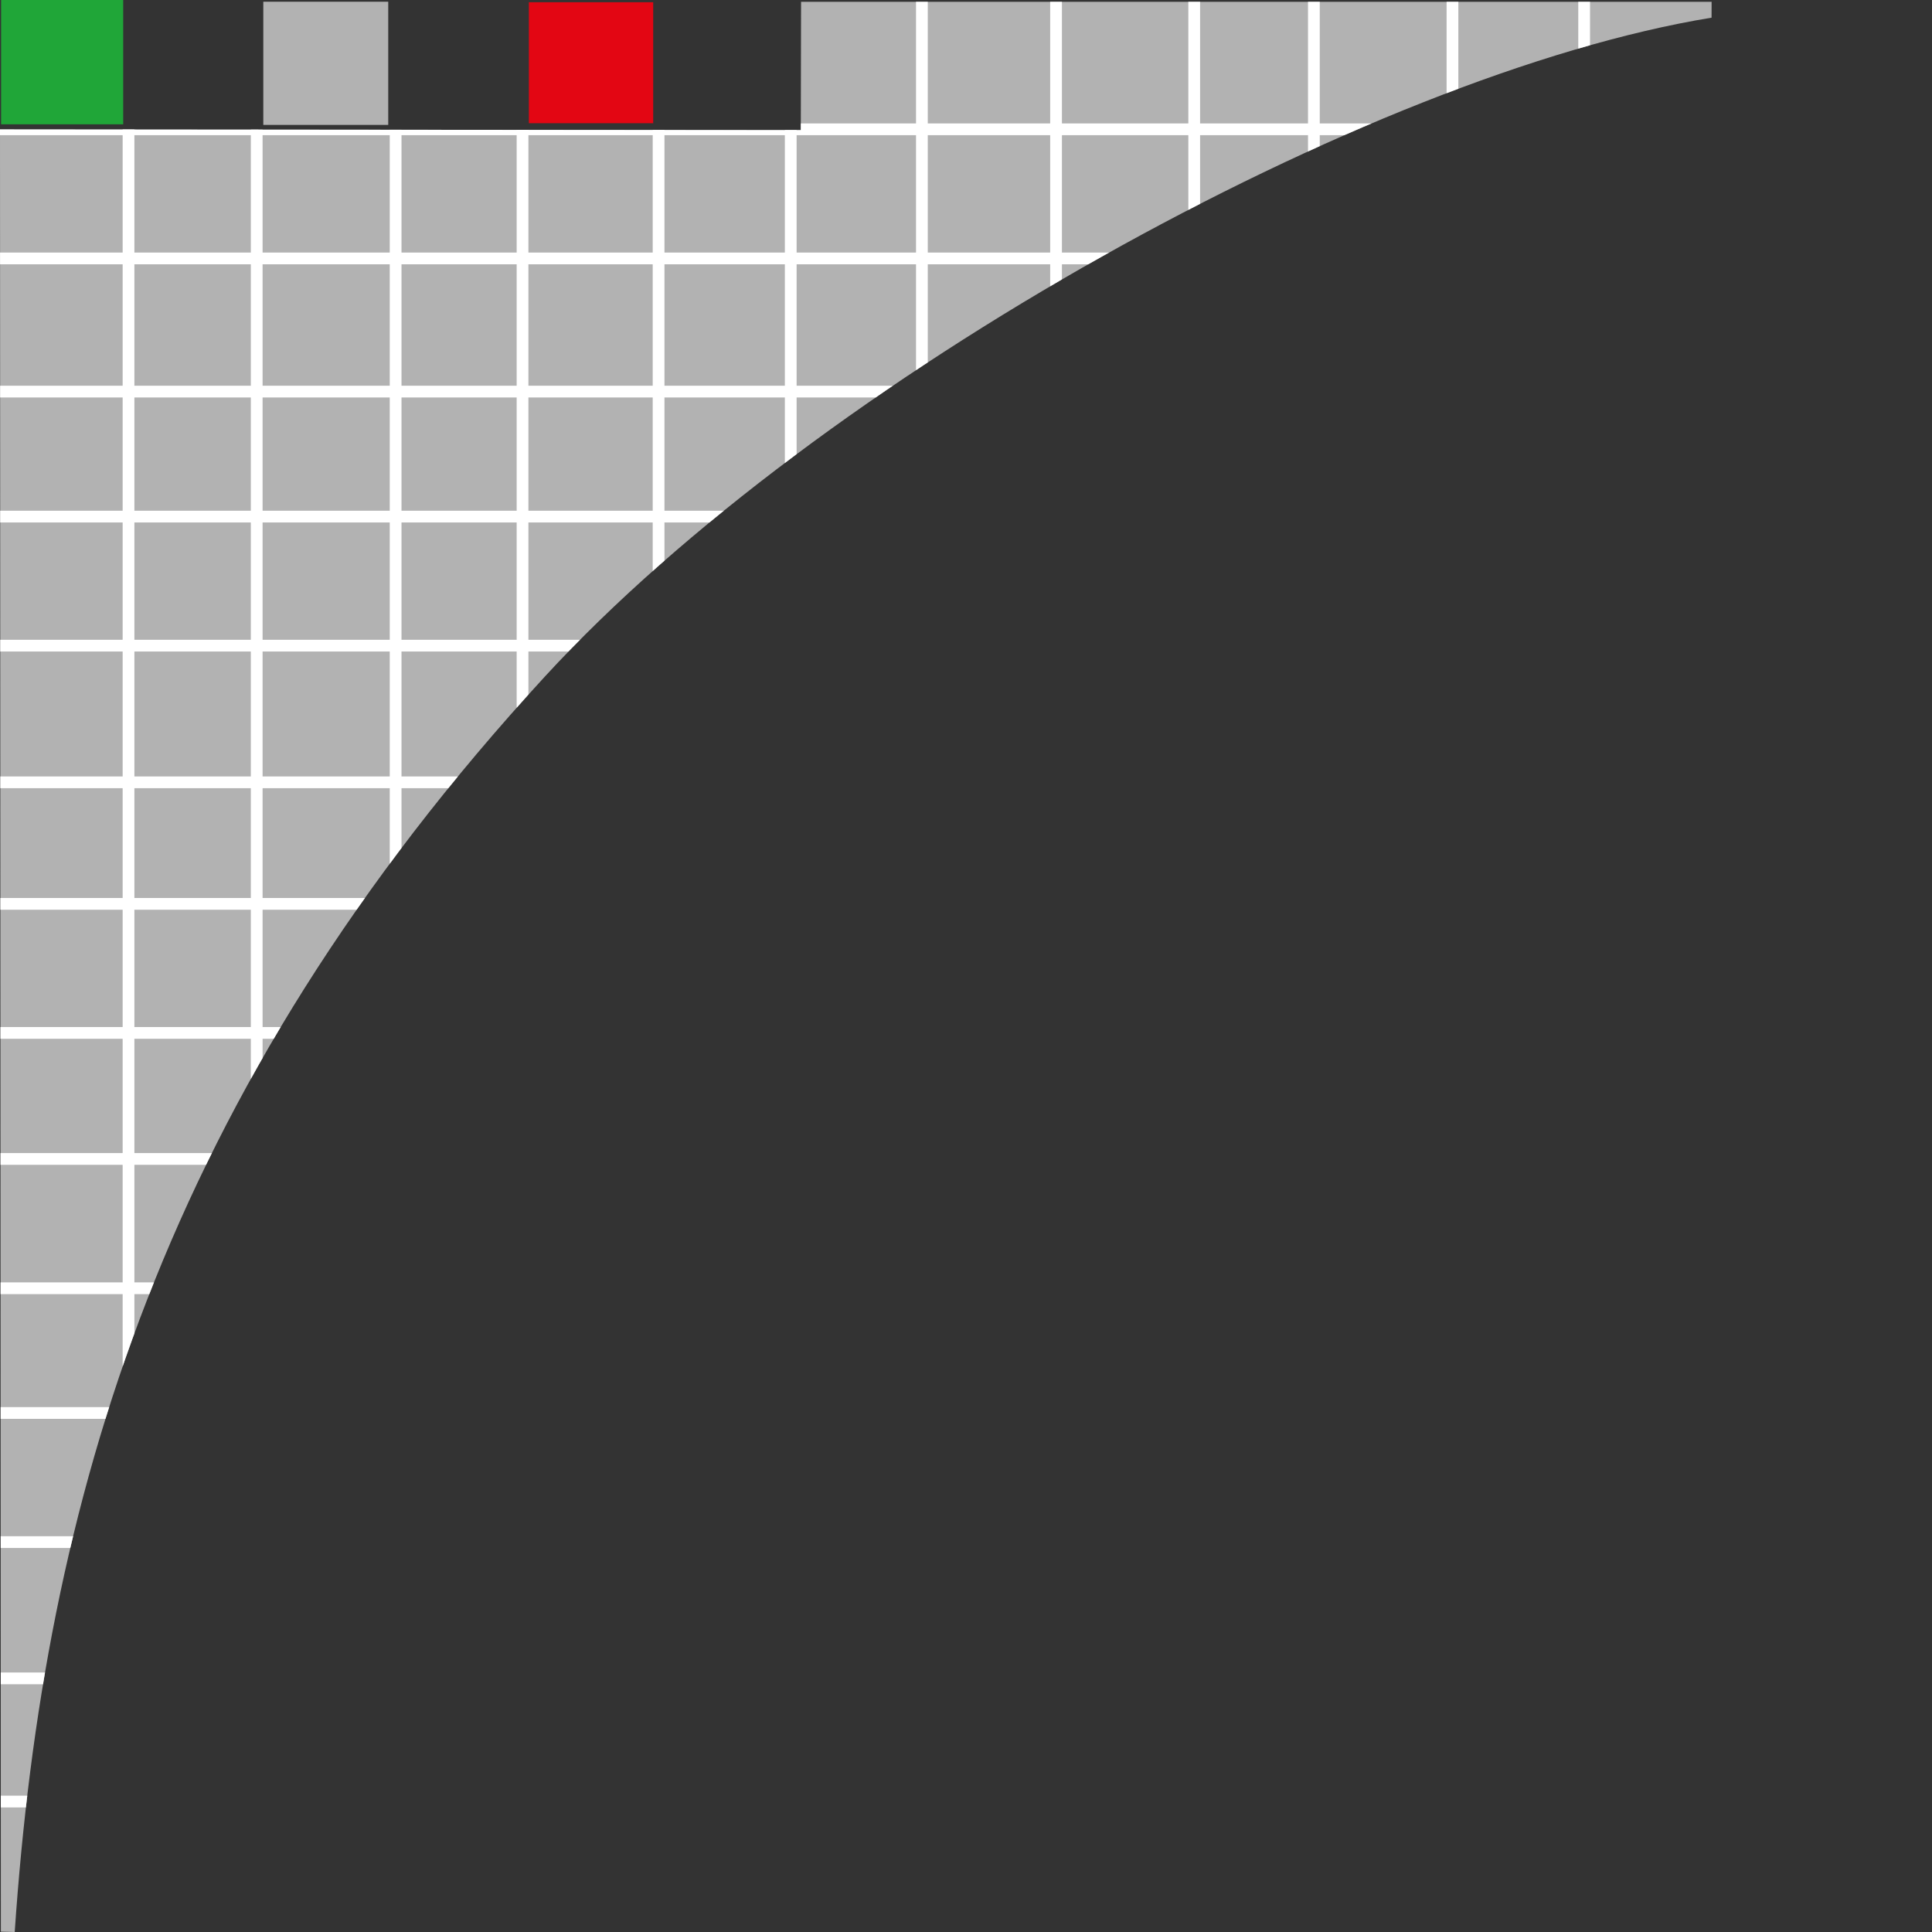 <?xml version="1.0" encoding="utf-8"?>
<!-- Generator: Adobe Illustrator 16.0.0, SVG Export Plug-In . SVG Version: 6.00 Build 0)  -->
<!DOCTYPE svg PUBLIC "-//W3C//DTD SVG 1.1//EN" "http://www.w3.org/Graphics/SVG/1.1/DTD/svg11.dtd">
<svg version="1.1" id="Ebene_1" xmlns="http://www.w3.org/2000/svg" xmlns:xlink="http://www.w3.org/1999/xlink" x="0px" y="0px"
	 width="180px" height="180px" viewBox="0 0 180 180" enable-background="new 0 0 180 180" xml:space="preserve">
<rect x="0" y="0" width="180" height="180" fill="#333333" stroke="none"/>
<path fill="#B2B2B2" d="M0,12.059l74.61,0.065l0.024-11.955h84.832l-0.004,1.478C127.438,6.881,76.256,35.312,50.786,63.01
	C15.098,101.811,4.09,140.039,1.371,180l-1.29-0.033L0,12.059z"/>
<g>
	<g>
		<defs>
			<path id="SVGID_1_" d="M74.635,0.167L74.61,12.122L0,12.059l0.081,167.908L1.371,180c2.719-39.961,13.725-78.189,49.412-116.992
				C76.252,35.31,127.434,6.879,159.459,1.645l0.004-1.478H74.635z"/>
		</defs>
		<clipPath id="SVGID_2_">
			<use xlink:href="#SVGID_1_"  overflow="visible"/>
		</clipPath>
		<line clip-path="url(#SVGID_2_)" fill="none" x1="-6.628" y1="12.048" x2="164.477" y2="12.048"/>
	</g>
	<g>
		<defs>
			<path id="SVGID_3_" d="M74.635,0.167L74.61,12.122L0,12.059l0.081,167.908L1.371,180c2.719-39.961,13.725-78.189,49.412-116.992
				C76.252,35.31,127.434,6.879,159.459,1.645l0.004-1.478H74.635z"/>
		</defs>
		<clipPath id="SVGID_4_">
			<use xlink:href="#SVGID_3_"  overflow="visible"/>
		</clipPath>
		
			<line clip-path="url(#SVGID_4_)" fill="none" stroke="#FFFFFF" stroke-width="1.095" stroke-miterlimit="3.864" x1="-6.628" y1="12.048" x2="164.477" y2="12.048"/>
	</g>
	<g>
		<defs>
			<path id="SVGID_5_" d="M74.635,0.167L74.61,12.122L0,12.059l0.081,167.908L1.371,180c2.719-39.961,13.725-78.189,49.412-116.992
				C76.252,35.31,127.434,6.879,159.459,1.645l0.004-1.478H74.635z"/>
		</defs>
		<clipPath id="SVGID_6_">
			<use xlink:href="#SVGID_5_"  overflow="visible"/>
		</clipPath>
		<line clip-path="url(#SVGID_6_)" fill="none" x1="-6.628" y1="24.075" x2="164.477" y2="24.075"/>
	</g>
	<g>
		<defs>
			<path id="SVGID_7_" d="M74.635,0.167L74.61,12.122L0,12.059l0.081,167.908L1.371,180c2.719-39.961,13.725-78.189,49.412-116.992
				C76.252,35.31,127.434,6.879,159.459,1.645l0.004-1.478H74.635z"/>
		</defs>
		<clipPath id="SVGID_8_">
			<use xlink:href="#SVGID_7_"  overflow="visible"/>
		</clipPath>
		
			<line clip-path="url(#SVGID_8_)" fill="none" stroke="#FFFFFF" stroke-width="1.095" stroke-miterlimit="3.864" x1="-6.628" y1="24.075" x2="164.477" y2="24.075"/>
	</g>
	<g>
		<defs>
			<path id="SVGID_9_" d="M74.635,0.167L74.61,12.122L0,12.059l0.081,167.908L1.371,180c2.719-39.961,13.725-78.189,49.412-116.992
				C76.252,35.31,127.434,6.879,159.459,1.645l0.004-1.478H74.635z"/>
		</defs>
		<clipPath id="SVGID_10_">
			<use xlink:href="#SVGID_9_"  overflow="visible"/>
		</clipPath>
		<line clip-path="url(#SVGID_10_)" fill="none" x1="-6.628" y1="36.484" x2="164.477" y2="36.484"/>
	</g>
	<g>
		<defs>
			<path id="SVGID_11_" d="M74.635,0.167L74.61,12.122L0,12.059l0.081,167.908L1.371,180c2.719-39.961,13.725-78.189,49.412-116.992
				C76.252,35.31,127.434,6.879,159.459,1.645l0.004-1.478H74.635z"/>
		</defs>
		<clipPath id="SVGID_12_">
			<use xlink:href="#SVGID_11_"  overflow="visible"/>
		</clipPath>
		
			<line clip-path="url(#SVGID_12_)" fill="none" stroke="#FFFFFF" stroke-width="1.095" stroke-miterlimit="3.864" x1="-6.628" y1="36.484" x2="164.477" y2="36.484"/>
	</g>
	<g>
		<defs>
			<path id="SVGID_13_" d="M74.635,0.167L74.61,12.122L0,12.059l0.081,167.908L1.371,180c2.719-39.961,13.725-78.189,49.412-116.992
				C76.252,35.31,127.434,6.879,159.459,1.645l0.004-1.478H74.635z"/>
		</defs>
		<clipPath id="SVGID_14_">
			<use xlink:href="#SVGID_13_"  overflow="visible"/>
		</clipPath>
		<line clip-path="url(#SVGID_14_)" fill="none" x1="-6.628" y1="48.129" x2="164.477" y2="48.129"/>
	</g>
	<g>
		<defs>
			<path id="SVGID_15_" d="M74.635,0.167L74.61,12.122L0,12.059l0.081,167.908L1.371,180c2.719-39.961,13.725-78.189,49.412-116.992
				C76.252,35.31,127.434,6.879,159.459,1.645l0.004-1.478H74.635z"/>
		</defs>
		<clipPath id="SVGID_16_">
			<use xlink:href="#SVGID_15_"  overflow="visible"/>
		</clipPath>
		
			<line clip-path="url(#SVGID_16_)" fill="none" stroke="#FFFFFF" stroke-width="1.095" stroke-miterlimit="3.864" x1="-6.628" y1="48.129" x2="164.477" y2="48.129"/>
	</g>
	<g>
		<defs>
			<path id="SVGID_17_" d="M74.635,0.167L74.61,12.122L0,12.059l0.081,167.908L1.371,180c2.719-39.961,13.725-78.189,49.412-116.992
				C76.252,35.31,127.434,6.879,159.459,1.645l0.004-1.478H74.635z"/>
		</defs>
		<clipPath id="SVGID_18_">
			<use xlink:href="#SVGID_17_"  overflow="visible"/>
		</clipPath>
		<line clip-path="url(#SVGID_18_)" fill="none" x1="-6.628" y1="60.154" x2="164.477" y2="60.154"/>
	</g>
	<g>
		<defs>
			<path id="SVGID_19_" d="M74.635,0.167L74.61,12.122L0,12.059l0.081,167.908L1.371,180c2.719-39.961,13.725-78.189,49.412-116.992
				C76.252,35.31,127.434,6.879,159.459,1.645l0.004-1.478H74.635z"/>
		</defs>
		<clipPath id="SVGID_20_">
			<use xlink:href="#SVGID_19_"  overflow="visible"/>
		</clipPath>
		
			<line clip-path="url(#SVGID_20_)" fill="none" stroke="#FFFFFF" stroke-width="1.095" stroke-miterlimit="3.864" x1="-6.628" y1="60.154" x2="164.477" y2="60.154"/>
	</g>
	<g>
		<defs>
			<path id="SVGID_21_" d="M74.635,0.167L74.61,12.122L0,12.059l0.081,167.908L1.371,180c2.719-39.961,13.725-78.189,49.412-116.992
				C76.252,35.31,127.434,6.879,159.459,1.645l0.004-1.478H74.635z"/>
		</defs>
		<clipPath id="SVGID_22_">
			<use xlink:href="#SVGID_21_"  overflow="visible"/>
		</clipPath>
		<line clip-path="url(#SVGID_22_)" fill="none" x1="-6.628" y1="72.889" x2="164.477" y2="72.889"/>
	</g>
	<g>
		<defs>
			<path id="SVGID_23_" d="M74.635,0.167L74.61,12.122L0,12.059l0.081,167.908L1.371,180c2.719-39.961,13.725-78.189,49.412-116.992
				C76.252,35.31,127.434,6.879,159.459,1.645l0.004-1.478H74.635z"/>
		</defs>
		<clipPath id="SVGID_24_">
			<use xlink:href="#SVGID_23_"  overflow="visible"/>
		</clipPath>
		
			<line clip-path="url(#SVGID_24_)" fill="none" stroke="#FFFFFF" stroke-width="1.095" stroke-miterlimit="3.864" x1="-6.628" y1="72.889" x2="164.477" y2="72.889"/>
	</g>
	<g>
		<defs>
			<path id="SVGID_25_" d="M74.635,0.167L74.61,12.122L0,12.059l0.081,167.908L1.371,180c2.719-39.961,13.725-78.189,49.412-116.992
				C76.252,35.31,127.434,6.879,159.459,1.645l0.004-1.478H74.635z"/>
		</defs>
		<clipPath id="SVGID_26_">
			<use xlink:href="#SVGID_25_"  overflow="visible"/>
		</clipPath>
		<line clip-path="url(#SVGID_26_)" fill="none" x1="-6.628" y1="84.21" x2="164.477" y2="84.21"/>
	</g>
	<g>
		<defs>
			<path id="SVGID_27_" d="M74.635,0.167L74.61,12.122L0,12.059l0.081,167.908L1.371,180c2.719-39.961,13.725-78.189,49.412-116.992
				C76.252,35.31,127.434,6.879,159.459,1.645l0.004-1.478H74.635z"/>
		</defs>
		<clipPath id="SVGID_28_">
			<use xlink:href="#SVGID_27_"  overflow="visible"/>
		</clipPath>
		
			<line clip-path="url(#SVGID_28_)" fill="none" stroke="#FFFFFF" stroke-width="1.095" stroke-miterlimit="3.864" x1="-6.628" y1="84.21" x2="164.477" y2="84.21"/>
	</g>
	<g>
		<defs>
			<path id="SVGID_29_" d="M74.635,0.167L74.61,12.122L0,12.059l0.081,167.908L1.371,180c2.719-39.961,13.725-78.189,49.412-116.992
				C76.252,35.31,127.434,6.879,159.459,1.645l0.004-1.478H74.635z"/>
		</defs>
		<clipPath id="SVGID_30_">
			<use xlink:href="#SVGID_29_"  overflow="visible"/>
		</clipPath>
		<line clip-path="url(#SVGID_30_)" fill="none" x1="-6.628" y1="96.234" x2="164.477" y2="96.234"/>
	</g>
	<g>
		<defs>
			<path id="SVGID_31_" d="M74.635,0.167L74.61,12.122L0,12.059l0.081,167.908L1.371,180c2.719-39.961,13.725-78.189,49.412-116.992
				C76.252,35.31,127.434,6.879,159.459,1.645l0.004-1.478H74.635z"/>
		</defs>
		<clipPath id="SVGID_32_">
			<use xlink:href="#SVGID_31_"  overflow="visible"/>
		</clipPath>
		
			<line clip-path="url(#SVGID_32_)" fill="none" stroke="#FFFFFF" stroke-width="1.095" stroke-miterlimit="3.864" x1="-6.628" y1="96.234" x2="164.477" y2="96.234"/>
	</g>
	<g>
		<defs>
			<path id="SVGID_33_" d="M74.635,0.167L74.61,12.122L0,12.059l0.081,167.908L1.371,180c2.719-39.961,13.725-78.189,49.412-116.992
				C76.252,35.31,127.434,6.879,159.459,1.645l0.004-1.478H74.635z"/>
		</defs>
		<clipPath id="SVGID_34_">
			<use xlink:href="#SVGID_33_"  overflow="visible"/>
		</clipPath>
		<line clip-path="url(#SVGID_34_)" fill="none" x1="-6.628" y1="107.976" x2="164.477" y2="107.976"/>
	</g>
	<g>
		<defs>
			<path id="SVGID_35_" d="M74.635,0.167L74.61,12.122L0,12.059l0.081,167.908L1.371,180c2.719-39.961,13.725-78.189,49.412-116.992
				C76.252,35.31,127.434,6.879,159.459,1.645l0.004-1.478H74.635z"/>
		</defs>
		<clipPath id="SVGID_36_">
			<use xlink:href="#SVGID_35_"  overflow="visible"/>
		</clipPath>
		
			<line clip-path="url(#SVGID_36_)" fill="none" stroke="#FFFFFF" stroke-width="1.095" stroke-miterlimit="3.864" x1="-6.628" y1="107.976" x2="164.477" y2="107.976"/>
	</g>
	<g>
		<defs>
			<path id="SVGID_37_" d="M74.635,0.167L74.61,12.122L0,12.059l0.081,167.908L1.371,180c2.719-39.961,13.725-78.189,49.412-116.992
				C76.252,35.31,127.434,6.879,159.459,1.645l0.004-1.478H74.635z"/>
		</defs>
		<clipPath id="SVGID_38_">
			<use xlink:href="#SVGID_37_"  overflow="visible"/>
		</clipPath>
		<line clip-path="url(#SVGID_38_)" fill="none" x1="-6.628" y1="120.025" x2="164.477" y2="120.025"/>
	</g>
	<g>
		<defs>
			<path id="SVGID_39_" d="M74.635,0.167L74.61,12.122L0,12.059l0.081,167.908L1.371,180c2.719-39.961,13.725-78.189,49.412-116.992
				C76.252,35.31,127.434,6.879,159.459,1.645l0.004-1.478H74.635z"/>
		</defs>
		<clipPath id="SVGID_40_">
			<use xlink:href="#SVGID_39_"  overflow="visible"/>
		</clipPath>
		
			<line clip-path="url(#SVGID_40_)" fill="none" stroke="#FFFFFF" stroke-width="1.095" stroke-miterlimit="3.864" x1="-6.628" y1="120.025" x2="164.477" y2="120.025"/>
	</g>
	<g>
		<defs>
			<path id="SVGID_41_" d="M74.635,0.167L74.61,12.122L0,12.059l0.081,167.908L1.371,180c2.719-39.961,13.725-78.189,49.412-116.992
				C76.252,35.31,127.434,6.879,159.459,1.645l0.004-1.478H74.635z"/>
		</defs>
		<clipPath id="SVGID_42_">
			<use xlink:href="#SVGID_41_"  overflow="visible"/>
		</clipPath>
		<line clip-path="url(#SVGID_42_)" fill="none" x1="-6.628" y1="131.644" x2="164.477" y2="131.644"/>
	</g>
	<g>
		<defs>
			<path id="SVGID_43_" d="M74.635,0.167L74.61,12.122L0,12.059l0.081,167.908L1.371,180c2.719-39.961,13.725-78.189,49.412-116.992
				C76.252,35.31,127.434,6.879,159.459,1.645l0.004-1.478H74.635z"/>
		</defs>
		<clipPath id="SVGID_44_">
			<use xlink:href="#SVGID_43_"  overflow="visible"/>
		</clipPath>
		
			<line clip-path="url(#SVGID_44_)" fill="none" stroke="#FFFFFF" stroke-width="1.095" stroke-miterlimit="3.864" x1="-6.628" y1="131.644" x2="164.477" y2="131.644"/>
	</g>
	<g>
		<defs>
			<path id="SVGID_45_" d="M74.635,0.167L74.61,12.122L0,12.059l0.081,167.908L1.371,180c2.719-39.961,13.725-78.189,49.412-116.992
				C76.252,35.31,127.434,6.879,159.459,1.645l0.004-1.478H74.635z"/>
		</defs>
		<clipPath id="SVGID_46_">
			<use xlink:href="#SVGID_45_"  overflow="visible"/>
		</clipPath>
		<line clip-path="url(#SVGID_46_)" fill="none" x1="-6.628" y1="143.674" x2="164.477" y2="143.674"/>
	</g>
	<g>
		<defs>
			<path id="SVGID_47_" d="M74.635,0.167L74.61,12.122L0,12.059l0.081,167.908L1.371,180c2.719-39.961,13.725-78.189,49.412-116.992
				C76.252,35.31,127.434,6.879,159.459,1.645l0.004-1.478H74.635z"/>
		</defs>
		<clipPath id="SVGID_48_">
			<use xlink:href="#SVGID_47_"  overflow="visible"/>
		</clipPath>
		
			<line clip-path="url(#SVGID_48_)" fill="none" stroke="#FFFFFF" stroke-width="1.095" stroke-miterlimit="3.864" x1="-6.628" y1="143.674" x2="164.477" y2="143.674"/>
	</g>
	<g>
		<defs>
			<path id="SVGID_49_" d="M74.635,0.167L74.61,12.122L0,12.059l0.081,167.908L1.371,180c2.719-39.961,13.725-78.189,49.412-116.992
				C76.252,35.31,127.434,6.879,159.459,1.645l0.004-1.478H74.635z"/>
		</defs>
		<clipPath id="SVGID_50_">
			<use xlink:href="#SVGID_49_"  overflow="visible"/>
		</clipPath>
		<line clip-path="url(#SVGID_50_)" fill="none" x1="-6.628" y1="156.368" x2="164.477" y2="156.368"/>
	</g>
	<g>
		<defs>
			<path id="SVGID_51_" d="M74.635,0.167L74.61,12.122L0,12.059l0.081,167.908L1.371,180c2.719-39.961,13.725-78.189,49.412-116.992
				C76.252,35.31,127.434,6.879,159.459,1.645l0.004-1.478H74.635z"/>
		</defs>
		<clipPath id="SVGID_52_">
			<use xlink:href="#SVGID_51_"  overflow="visible"/>
		</clipPath>
		
			<line clip-path="url(#SVGID_52_)" fill="none" stroke="#FFFFFF" stroke-width="1.095" stroke-miterlimit="3.864" x1="-6.628" y1="156.368" x2="164.477" y2="156.368"/>
	</g>
	<g>
		<defs>
			<path id="SVGID_53_" d="M74.635,0.167L74.61,12.122L0,12.059l0.081,167.908L1.371,180c2.719-39.961,13.725-78.189,49.412-116.992
				C76.252,35.31,127.434,6.879,159.459,1.645l0.004-1.478H74.635z"/>
		</defs>
		<clipPath id="SVGID_54_">
			<use xlink:href="#SVGID_53_"  overflow="visible"/>
		</clipPath>
		<line clip-path="url(#SVGID_54_)" fill="none" x1="-6.628" y1="167.846" x2="164.477" y2="167.846"/>
	</g>
	<g>
		<defs>
			<path id="SVGID_55_" d="M74.635,0.167L74.61,12.122L0,12.059l0.081,167.908L1.371,180c2.719-39.961,13.725-78.189,49.412-116.992
				C76.252,35.31,127.434,6.879,159.459,1.645l0.004-1.478H74.635z"/>
		</defs>
		<clipPath id="SVGID_56_">
			<use xlink:href="#SVGID_55_"  overflow="visible"/>
		</clipPath>
		
			<line clip-path="url(#SVGID_56_)" fill="none" stroke="#FFFFFF" stroke-width="1.095" stroke-miterlimit="3.864" x1="-6.628" y1="167.846" x2="164.477" y2="167.846"/>
	</g>
	<g>
		<defs>
			<path id="SVGID_57_" d="M74.635,0.167L74.61,12.122L0,12.059l0.081,167.908L1.371,180c2.719-39.961,13.725-78.189,49.412-116.992
				C76.252,35.31,127.434,6.879,159.459,1.645l0.004-1.478H74.635z"/>
		</defs>
		<clipPath id="SVGID_58_">
			<use xlink:href="#SVGID_57_"  overflow="visible"/>
		</clipPath>
		<line clip-path="url(#SVGID_58_)" fill="none" x1="11.974" y1="-5.368" x2="11.974" y2="185.773"/>
	</g>
	<g>
		<defs>
			<path id="SVGID_59_" d="M74.635,0.167L74.61,12.122L0,12.059l0.081,167.908L1.371,180c2.719-39.961,13.725-78.189,49.412-116.992
				C76.252,35.31,127.434,6.879,159.459,1.645l0.004-1.478H74.635z"/>
		</defs>
		<clipPath id="SVGID_60_">
			<use xlink:href="#SVGID_59_"  overflow="visible"/>
		</clipPath>
		
			<line clip-path="url(#SVGID_60_)" fill="none" stroke="#FFFFFF" stroke-width="1.095" stroke-miterlimit="3.864" x1="11.974" y1="-5.368" x2="11.974" y2="185.773"/>
	</g>
	<g>
		<defs>
			<path id="SVGID_61_" d="M74.635,0.167L74.61,12.122L0,12.059l0.081,167.908L1.371,180c2.719-39.961,13.725-78.189,49.412-116.992
				C76.252,35.31,127.434,6.879,159.459,1.645l0.004-1.478H74.635z"/>
		</defs>
		<clipPath id="SVGID_62_">
			<use xlink:href="#SVGID_61_"  overflow="visible"/>
		</clipPath>
		<line clip-path="url(#SVGID_62_)" fill="none" x1="23.917" y1="-5.577" x2="23.917" y2="185.563"/>
	</g>
	<g>
		<defs>
			<path id="SVGID_63_" d="M74.635,0.167L74.61,12.122L0,12.059l0.081,167.908L1.371,180c2.719-39.961,13.725-78.189,49.412-116.992
				C76.252,35.31,127.434,6.879,159.459,1.645l0.004-1.478H74.635z"/>
		</defs>
		<clipPath id="SVGID_64_">
			<use xlink:href="#SVGID_63_"  overflow="visible"/>
		</clipPath>
		
			<line clip-path="url(#SVGID_64_)" fill="none" stroke="#FFFFFF" stroke-width="1.095" stroke-miterlimit="3.864" x1="23.917" y1="-5.577" x2="23.917" y2="185.563"/>
	</g>
	<g>
		<defs>
			<path id="SVGID_65_" d="M74.635,0.167L74.61,12.122L0,12.059l0.081,167.908L1.371,180c2.719-39.961,13.725-78.189,49.412-116.992
				C76.252,35.31,127.434,6.879,159.459,1.645l0.004-1.478H74.635z"/>
		</defs>
		<clipPath id="SVGID_66_">
			<use xlink:href="#SVGID_65_"  overflow="visible"/>
		</clipPath>
		<line clip-path="url(#SVGID_66_)" fill="none" x1="36.859" y1="-5.577" x2="36.859" y2="185.563"/>
	</g>
	<g>
		<defs>
			<path id="SVGID_67_" d="M74.635,0.167L74.61,12.122L0,12.059l0.081,167.908L1.371,180c2.719-39.961,13.725-78.189,49.412-116.992
				C76.252,35.31,127.434,6.879,159.459,1.645l0.004-1.478H74.635z"/>
		</defs>
		<clipPath id="SVGID_68_">
			<use xlink:href="#SVGID_67_"  overflow="visible"/>
		</clipPath>
		
			<line clip-path="url(#SVGID_68_)" fill="none" stroke="#FFFFFF" stroke-width="1.095" stroke-miterlimit="3.864" x1="36.859" y1="-5.577" x2="36.859" y2="185.563"/>
	</g>
	<g>
		<defs>
			<path id="SVGID_69_" d="M74.635,0.167L74.61,12.122L0,12.059l0.081,167.908L1.371,180c2.719-39.961,13.725-78.189,49.412-116.992
				C76.252,35.31,127.434,6.879,159.459,1.645l0.004-1.478H74.635z"/>
		</defs>
		<clipPath id="SVGID_70_">
			<use xlink:href="#SVGID_69_"  overflow="visible"/>
		</clipPath>
		<line clip-path="url(#SVGID_70_)" fill="none" x1="48.684" y1="-5.577" x2="48.684" y2="185.563"/>
	</g>
	<g>
		<defs>
			<path id="SVGID_71_" d="M74.635,0.167L74.61,12.122L0,12.059l0.081,167.908L1.371,180c2.719-39.961,13.725-78.189,49.412-116.992
				C76.252,35.31,127.434,6.879,159.459,1.645l0.004-1.478H74.635z"/>
		</defs>
		<clipPath id="SVGID_72_">
			<use xlink:href="#SVGID_71_"  overflow="visible"/>
		</clipPath>
		
			<line clip-path="url(#SVGID_72_)" fill="none" stroke="#FFFFFF" stroke-width="1.095" stroke-miterlimit="3.864" x1="48.684" y1="-5.577" x2="48.684" y2="185.563"/>
	</g>
	<g>
		<defs>
			<path id="SVGID_73_" d="M74.635,0.167L74.61,12.122L0,12.059l0.081,167.908L1.371,180c2.719-39.961,13.725-78.189,49.412-116.992
				C76.252,35.31,127.434,6.879,159.459,1.645l0.004-1.478H74.635z"/>
		</defs>
		<clipPath id="SVGID_74_">
			<use xlink:href="#SVGID_73_"  overflow="visible"/>
		</clipPath>
		<line clip-path="url(#SVGID_74_)" fill="none" x1="61.359" y1="-5.471" x2="61.359" y2="185.669"/>
	</g>
	<g>
		<defs>
			<path id="SVGID_75_" d="M74.635,0.167L74.61,12.122L0,12.059l0.081,167.908L1.371,180c2.719-39.961,13.725-78.189,49.412-116.992
				C76.252,35.31,127.434,6.879,159.459,1.645l0.004-1.478H74.635z"/>
		</defs>
		<clipPath id="SVGID_76_">
			<use xlink:href="#SVGID_75_"  overflow="visible"/>
		</clipPath>
		
			<line clip-path="url(#SVGID_76_)" fill="none" stroke="#FFFFFF" stroke-width="1.095" stroke-miterlimit="3.864" x1="61.359" y1="-5.471" x2="61.359" y2="185.669"/>
	</g>
	<g>
		<defs>
			<path id="SVGID_77_" d="M74.635,0.167L74.61,12.122L0,12.059l0.081,167.908L1.371,180c2.719-39.961,13.725-78.189,49.412-116.992
				C76.252,35.31,127.434,6.879,159.459,1.645l0.004-1.478H74.635z"/>
		</defs>
		<clipPath id="SVGID_78_">
			<use xlink:href="#SVGID_77_"  overflow="visible"/>
		</clipPath>
		<line clip-path="url(#SVGID_78_)" fill="none" x1="73.671" y1="-5.471" x2="73.671" y2="185.669"/>
	</g>
	<g>
		<defs>
			<path id="SVGID_79_" d="M74.635,0.167L74.61,12.122L0,12.059l0.081,167.908L1.371,180c2.719-39.961,13.725-78.189,49.412-116.992
				C76.252,35.31,127.434,6.879,159.459,1.645l0.004-1.478H74.635z"/>
		</defs>
		<clipPath id="SVGID_80_">
			<use xlink:href="#SVGID_79_"  overflow="visible"/>
		</clipPath>
		
			<line clip-path="url(#SVGID_80_)" fill="none" stroke="#FFFFFF" stroke-width="1.095" stroke-miterlimit="3.864" x1="73.671" y1="-5.471" x2="73.671" y2="185.669"/>
	</g>
	<g>
		<defs>
			<path id="SVGID_81_" d="M74.635,0.167L74.61,12.122L0,12.059l0.081,167.908L1.371,180c2.719-39.961,13.725-78.189,49.412-116.992
				C76.252,35.31,127.434,6.879,159.459,1.645l0.004-1.478H74.635z"/>
		</defs>
		<clipPath id="SVGID_82_">
			<use xlink:href="#SVGID_81_"  overflow="visible"/>
		</clipPath>
		<line clip-path="url(#SVGID_82_)" fill="none" x1="85.891" y1="-5.577" x2="85.891" y2="185.563"/>
	</g>
	<g>
		<defs>
			<path id="SVGID_83_" d="M74.635,0.167L74.61,12.122L0,12.059l0.081,167.908L1.371,180c2.719-39.961,13.725-78.189,49.412-116.992
				C76.252,35.31,127.434,6.879,159.459,1.645l0.004-1.478H74.635z"/>
		</defs>
		<clipPath id="SVGID_84_">
			<use xlink:href="#SVGID_83_"  overflow="visible"/>
		</clipPath>
		
			<line clip-path="url(#SVGID_84_)" fill="none" stroke="#FFFFFF" stroke-width="1.095" stroke-miterlimit="3.864" x1="85.891" y1="-5.577" x2="85.891" y2="185.563"/>
	</g>
	<g>
		<defs>
			<path id="SVGID_85_" d="M74.635,0.167L74.61,12.122L0,12.059l0.081,167.908L1.371,180c2.719-39.961,13.725-78.189,49.412-116.992
				C76.252,35.31,127.434,6.879,159.459,1.645l0.004-1.478H74.635z"/>
		</defs>
		<clipPath id="SVGID_86_">
			<use xlink:href="#SVGID_85_"  overflow="visible"/>
		</clipPath>
		<line clip-path="url(#SVGID_86_)" fill="none" x1="98.39" y1="-5.577" x2="98.39" y2="185.563"/>
	</g>
	<g>
		<defs>
			<path id="SVGID_87_" d="M74.635,0.167L74.61,12.122L0,12.059l0.081,167.908L1.371,180c2.719-39.961,13.725-78.189,49.412-116.992
				C76.252,35.31,127.434,6.879,159.459,1.645l0.004-1.478H74.635z"/>
		</defs>
		<clipPath id="SVGID_88_">
			<use xlink:href="#SVGID_87_"  overflow="visible"/>
		</clipPath>
		
			<line clip-path="url(#SVGID_88_)" fill="none" stroke="#FFFFFF" stroke-width="1.095" stroke-miterlimit="3.864" x1="98.39" y1="-5.577" x2="98.39" y2="185.563"/>
	</g>
	<g>
		<defs>
			<path id="SVGID_89_" d="M74.635,0.167L74.61,12.122L0,12.059l0.081,167.908L1.371,180c2.719-39.961,13.725-78.189,49.412-116.992
				C76.252,35.31,127.434,6.879,159.459,1.645l0.004-1.478H74.635z"/>
		</defs>
		<clipPath id="SVGID_90_">
			<use xlink:href="#SVGID_89_"  overflow="visible"/>
		</clipPath>
		<line clip-path="url(#SVGID_90_)" fill="none" x1="111.262" y1="-5.577" x2="111.262" y2="185.563"/>
	</g>
	<g>
		<defs>
			<path id="SVGID_91_" d="M74.635,0.167L74.61,12.122L0,12.059l0.081,167.908L1.371,180c2.719-39.961,13.725-78.189,49.412-116.992
				C76.252,35.31,127.434,6.879,159.459,1.645l0.004-1.478H74.635z"/>
		</defs>
		<clipPath id="SVGID_92_">
			<use xlink:href="#SVGID_91_"  overflow="visible"/>
		</clipPath>
		
			<line clip-path="url(#SVGID_92_)" fill="none" stroke="#FFFFFF" stroke-width="1.095" stroke-miterlimit="3.864" x1="111.262" y1="-5.577" x2="111.262" y2="185.563"/>
	</g>
	<g>
		<defs>
			<path id="SVGID_93_" d="M74.635,0.167L74.61,12.122L0,12.059l0.081,167.908L1.371,180c2.719-39.961,13.725-78.189,49.412-116.992
				C76.252,35.31,127.434,6.879,159.459,1.645l0.004-1.478H74.635z"/>
		</defs>
		<clipPath id="SVGID_94_">
			<use xlink:href="#SVGID_93_"  overflow="visible"/>
		</clipPath>
		<line clip-path="url(#SVGID_94_)" fill="none" x1="122.411" y1="-5.577" x2="122.411" y2="185.563"/>
	</g>
	<g>
		<defs>
			<path id="SVGID_95_" d="M74.635,0.167L74.61,12.122L0,12.059l0.081,167.908L1.371,180c2.719-39.961,13.725-78.189,49.412-116.992
				C76.252,35.31,127.434,6.879,159.459,1.645l0.004-1.478H74.635z"/>
		</defs>
		<clipPath id="SVGID_96_">
			<use xlink:href="#SVGID_95_"  overflow="visible"/>
		</clipPath>
		
			<line clip-path="url(#SVGID_96_)" fill="none" stroke="#FFFFFF" stroke-width="1.095" stroke-miterlimit="3.864" x1="122.411" y1="-5.577" x2="122.411" y2="185.563"/>
	</g>
	<g>
		<defs>
			<path id="SVGID_97_" d="M74.635,0.167L74.61,12.122L0,12.059l0.081,167.908L1.371,180c2.719-39.961,13.725-78.189,49.412-116.992
				C76.252,35.31,127.434,6.879,159.459,1.645l0.004-1.478H74.635z"/>
		</defs>
		<clipPath id="SVGID_98_">
			<use xlink:href="#SVGID_97_"  overflow="visible"/>
		</clipPath>
		<line clip-path="url(#SVGID_98_)" fill="none" x1="135.324" y1="-5.577" x2="135.324" y2="185.563"/>
	</g>
	<g>
		<defs>
			<path id="SVGID_99_" d="M74.635,0.167L74.61,12.122L0,12.059l0.081,167.908L1.371,180c2.719-39.961,13.725-78.189,49.412-116.992
				C76.252,35.31,127.434,6.879,159.459,1.645l0.004-1.478H74.635z"/>
		</defs>
		<clipPath id="SVGID_100_">
			<use xlink:href="#SVGID_99_"  overflow="visible"/>
		</clipPath>
		
			<line clip-path="url(#SVGID_100_)" fill="none" stroke="#FFFFFF" stroke-width="1.095" stroke-miterlimit="3.864" x1="135.324" y1="-5.577" x2="135.324" y2="185.563"/>
	</g>
	<g>
		<defs>
			<path id="SVGID_101_" d="M74.635,0.167L74.61,12.122L0,12.059l0.081,167.908L1.371,180
				c2.719-39.961,13.725-78.189,49.412-116.992C76.252,35.31,127.434,6.879,159.459,1.645l0.004-1.478H74.635z"/>
		</defs>
		<clipPath id="SVGID_102_">
			<use xlink:href="#SVGID_101_"  overflow="visible"/>
		</clipPath>
		<line clip-path="url(#SVGID_102_)" fill="none" x1="147.592" y1="-5.577" x2="147.592" y2="185.563"/>
	</g>
	<g>
		<defs>
			<path id="SVGID_103_" d="M74.635,0.167L74.61,12.122L0,12.059l0.081,167.908L1.371,180
				c2.719-39.961,13.725-78.189,49.412-116.992C76.252,35.31,127.434,6.879,159.459,1.645l0.004-1.478H74.635z"/>
		</defs>
		<clipPath id="SVGID_104_">
			<use xlink:href="#SVGID_103_"  overflow="visible"/>
		</clipPath>
		
			<line clip-path="url(#SVGID_104_)" fill="none" stroke="#FFFFFF" stroke-width="1.095" stroke-miterlimit="3.864" x1="147.592" y1="-5.577" x2="147.592" y2="185.563"/>
	</g>
</g>
<rect x="0.104" fill="#20A638" width="11.374" height="11.582"/>
<rect x="24.531" y="0.161" fill="#B2B2B2" width="11.64" height="11.477"/>
<rect x="49.274" y="0.208" fill="#E30613" width="11.583" height="11.271"/>
</svg>
